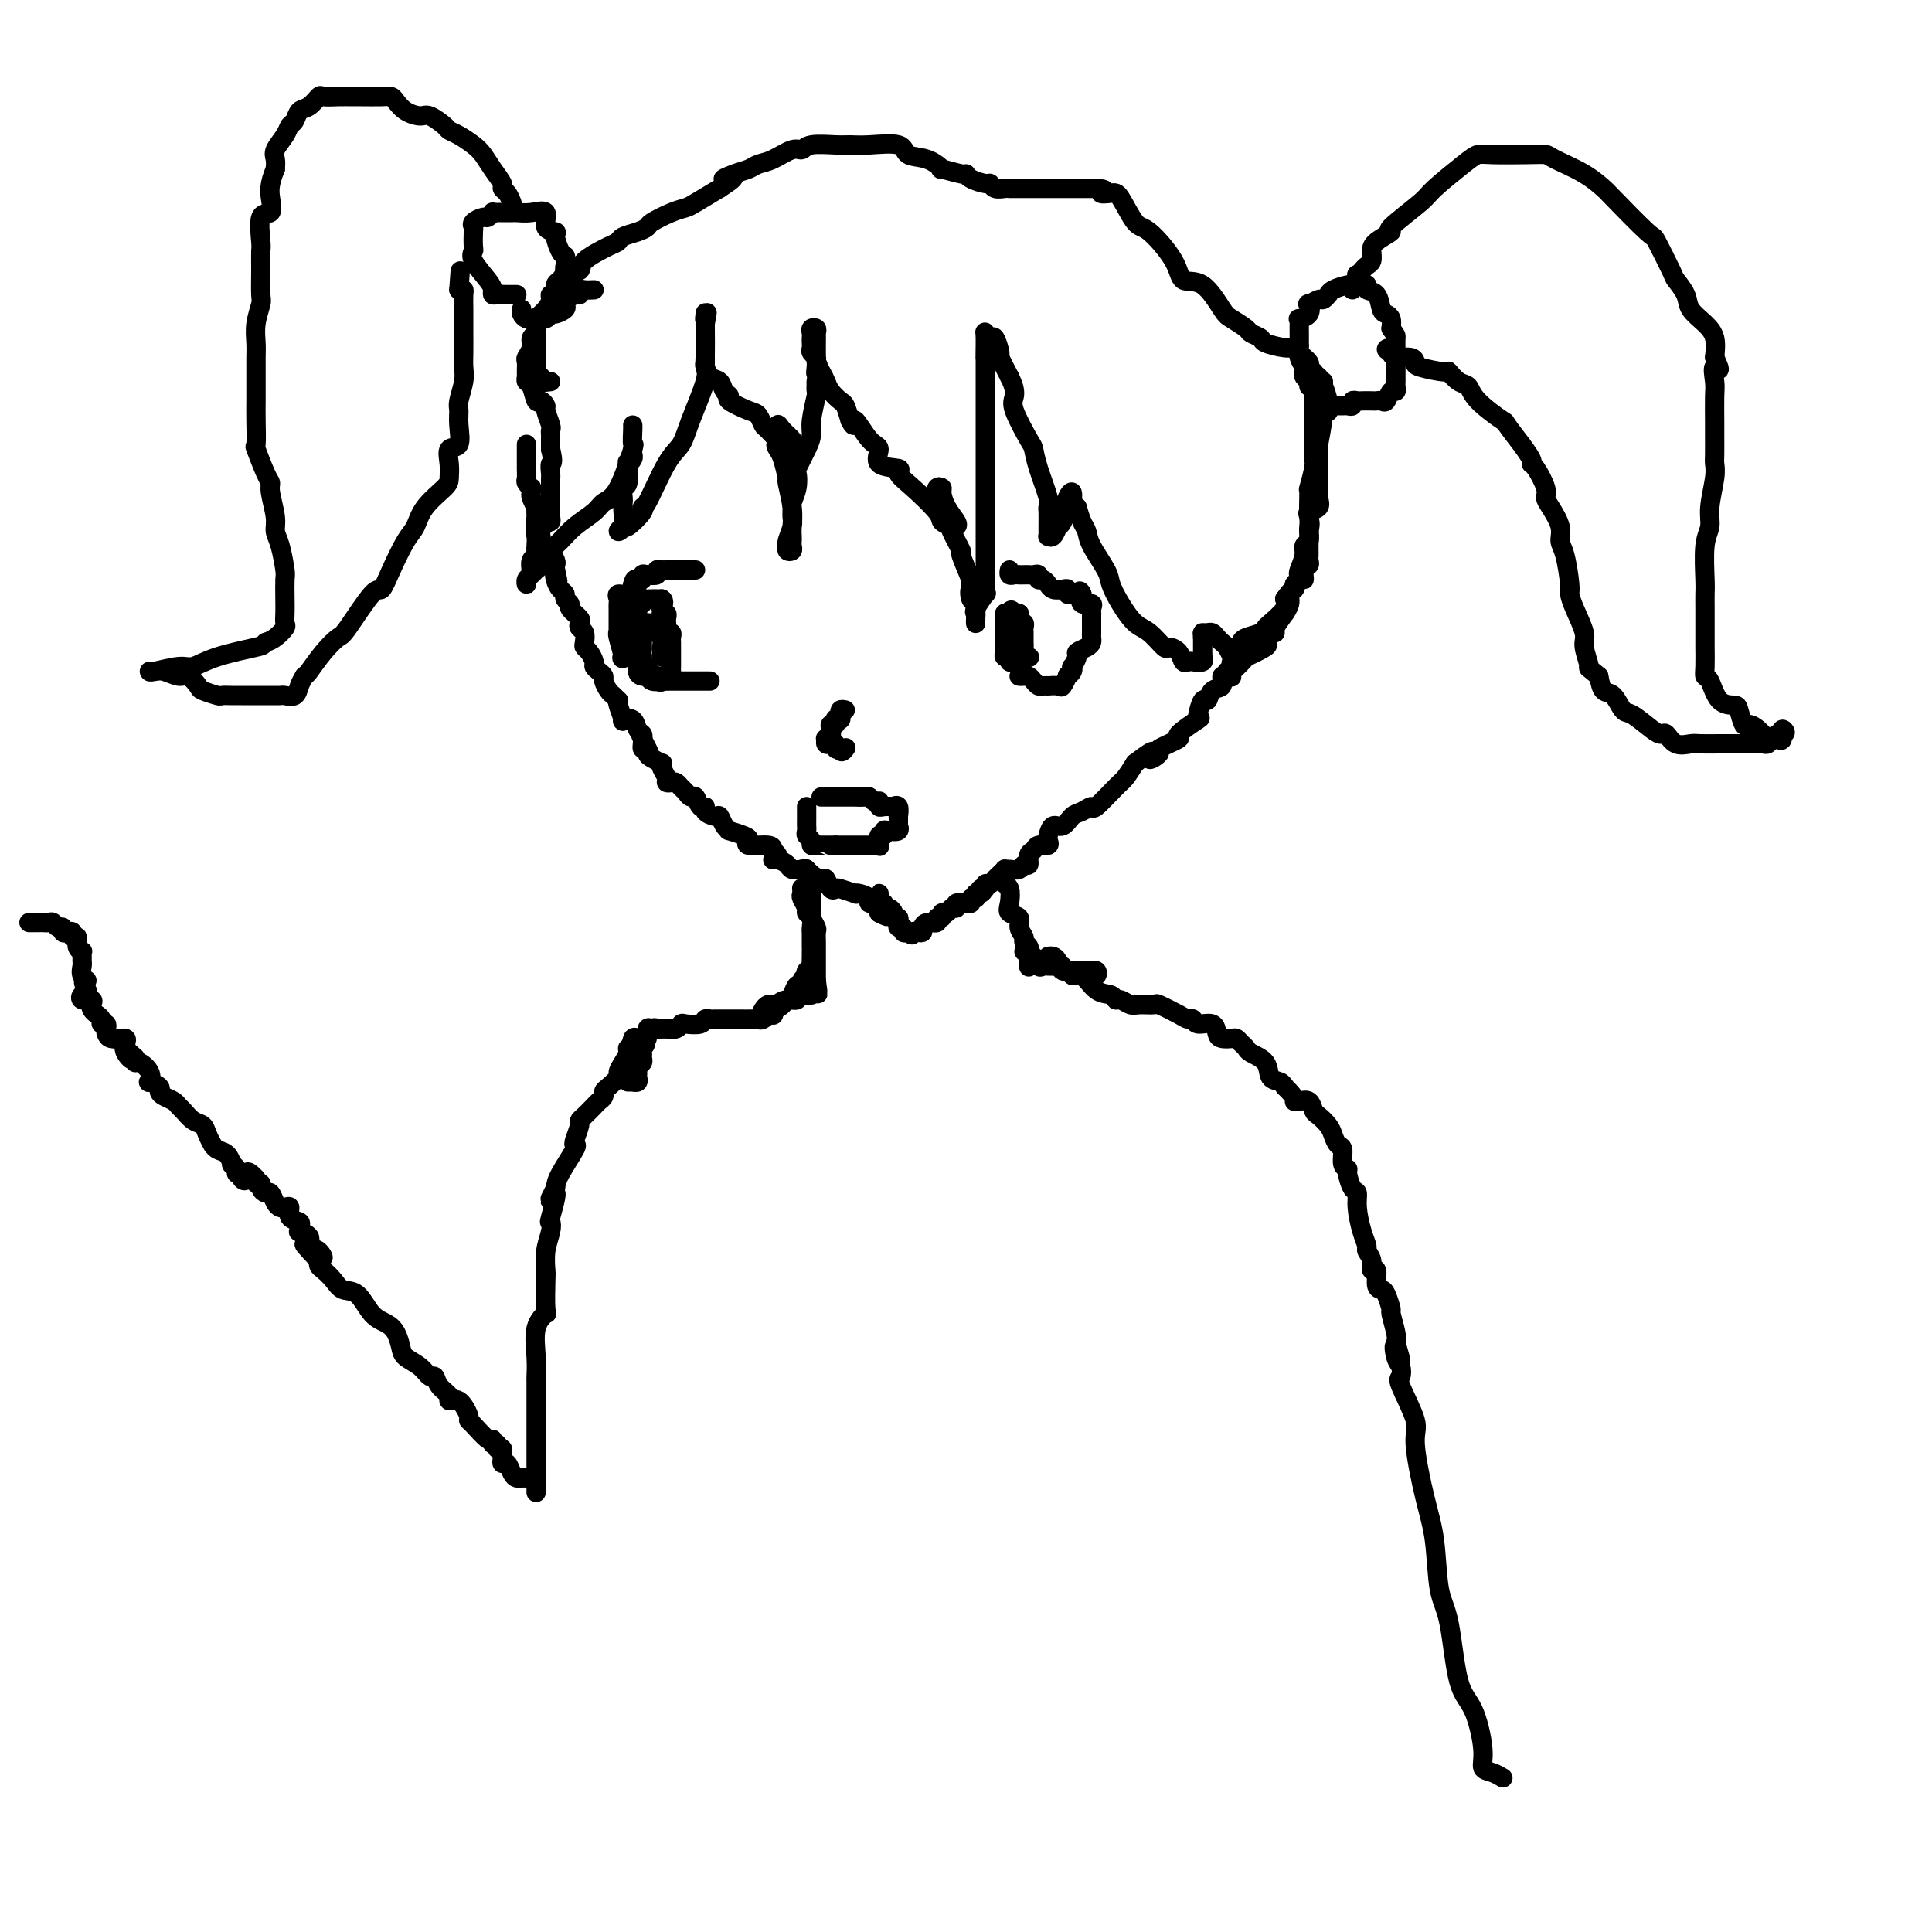 <svg viewBox='0 0 400 400' version='1.1' xmlns='http://www.w3.org/2000/svg' xmlns:xlink='http://www.w3.org/1999/xlink'><g fill='none' stroke='#000000' stroke-width='4' stroke-linecap='round' stroke-linejoin='round'><path d='M109,92c0.000,0.331 0.000,0.663 0,1c-0.000,0.337 -0.000,0.681 0,1c0.000,0.319 0.000,0.614 0,1c-0.000,0.386 -0.001,0.863 0,1c0.001,0.137 0.004,-0.064 0,0c-0.004,0.064 -0.015,0.395 0,1c0.015,0.605 0.057,1.486 0,2c-0.057,0.514 -0.212,0.661 0,1c0.212,0.339 0.793,0.869 1,1c0.207,0.131 0.041,-0.139 0,0c-0.041,0.139 0.041,0.686 0,1c-0.041,0.314 -0.207,0.394 0,1c0.207,0.606 0.788,1.738 1,2c0.212,0.262 0.056,-0.347 0,0c-0.056,0.347 -0.011,1.650 0,2c0.011,0.350 -0.013,-0.254 0,0c0.013,0.254 0.064,1.365 0,2c-0.064,0.635 -0.242,0.795 0,1c0.242,0.205 0.906,0.454 1,1c0.094,0.546 -0.381,1.389 0,2c0.381,0.611 1.619,0.991 2,1c0.381,0.009 -0.094,-0.351 0,0c0.094,0.351 0.757,1.414 1,2c0.243,0.586 0.065,0.696 0,1c-0.065,0.304 -0.019,0.801 0,1c0.019,0.199 0.009,0.099 0,0'/><path d='M115,118c0.940,4.217 0.289,1.760 0,1c-0.289,-0.760 -0.217,0.178 0,1c0.217,0.822 0.578,1.529 1,2c0.422,0.471 0.905,0.707 1,1c0.095,0.293 -0.199,0.642 0,1c0.199,0.358 0.889,0.726 1,1c0.111,0.274 -0.359,0.454 0,1c0.359,0.546 1.546,1.460 2,2c0.454,0.540 0.173,0.708 0,1c-0.173,0.292 -0.240,0.707 0,1c0.240,0.293 0.786,0.463 1,1c0.214,0.537 0.095,1.439 0,2c-0.095,0.561 -0.166,0.780 0,1c0.166,0.220 0.570,0.440 1,1c0.430,0.560 0.885,1.458 1,2c0.115,0.542 -0.110,0.726 0,1c0.110,0.274 0.554,0.636 1,1c0.446,0.364 0.894,0.728 1,1c0.106,0.272 -0.129,0.451 0,1c0.129,0.549 0.622,1.468 1,2c0.378,0.532 0.641,0.675 1,1c0.359,0.325 0.812,0.830 1,1c0.188,0.170 0.110,0.005 0,0c-0.110,-0.005 -0.251,0.149 0,1c0.251,0.851 0.894,2.399 1,3c0.106,0.601 -0.325,0.255 0,0c0.325,-0.255 1.407,-0.419 2,0c0.593,0.419 0.698,1.420 1,2c0.302,0.580 0.801,0.737 1,1c0.199,0.263 0.100,0.631 0,1'/><path d='M133,153c2.780,5.448 0.730,1.568 0,0c-0.730,-1.568 -0.141,-0.824 0,0c0.141,0.824 -0.165,1.727 0,2c0.165,0.273 0.801,-0.085 1,0c0.199,0.085 -0.039,0.613 0,1c0.039,0.387 0.354,0.632 1,1c0.646,0.368 1.622,0.859 2,1c0.378,0.141 0.157,-0.067 0,0c-0.157,0.067 -0.249,0.409 0,1c0.249,0.591 0.840,1.429 1,2c0.160,0.571 -0.112,0.874 0,1c0.112,0.126 0.607,0.077 1,0c0.393,-0.077 0.683,-0.180 1,0c0.317,0.180 0.662,0.645 1,1c0.338,0.355 0.669,0.602 1,1c0.331,0.398 0.661,0.946 1,1c0.339,0.054 0.686,-0.388 1,0c0.314,0.388 0.595,1.605 1,2c0.405,0.395 0.934,-0.031 1,0c0.066,0.031 -0.332,0.520 0,1c0.332,0.480 1.393,0.951 2,1c0.607,0.049 0.761,-0.324 1,0c0.239,0.324 0.562,1.343 1,2c0.438,0.657 0.989,0.950 1,1c0.011,0.050 -0.519,-0.145 0,0c0.519,0.145 2.087,0.630 3,1c0.913,0.370 1.173,0.625 1,1c-0.173,0.375 -0.777,0.870 0,1c0.777,0.130 2.936,-0.106 4,0c1.064,0.106 1.032,0.553 1,1'/><path d='M160,176c2.290,1.857 0.515,2.000 0,2c-0.515,-0.000 0.229,-0.144 1,0c0.771,0.144 1.567,0.577 2,1c0.433,0.423 0.501,0.836 1,1c0.499,0.164 1.429,0.081 2,0c0.571,-0.081 0.783,-0.158 1,0c0.217,0.158 0.440,0.550 1,1c0.560,0.450 1.457,0.957 2,1c0.543,0.043 0.731,-0.377 1,0c0.269,0.377 0.618,1.551 1,2c0.382,0.449 0.798,0.172 1,0c0.202,-0.172 0.192,-0.240 1,0c0.808,0.240 2.435,0.786 3,1c0.565,0.214 0.068,0.095 0,0c-0.068,-0.095 0.293,-0.166 1,0c0.707,0.166 1.759,0.570 2,1c0.241,0.430 -0.328,0.886 0,1c0.328,0.114 1.552,-0.114 2,0c0.448,0.114 0.121,0.569 0,1c-0.121,0.431 -0.034,0.837 0,1c0.034,0.163 0.017,0.081 0,0'/><path d='M182,189c3.403,1.834 0.912,-0.080 0,-1c-0.912,-0.920 -0.244,-0.844 0,-1c0.244,-0.156 0.066,-0.542 0,-1c-0.066,-0.458 -0.019,-0.988 0,-1c0.019,-0.012 0.009,0.494 0,1'/><path d='M182,186c-0.064,-0.221 -0.223,0.728 0,1c0.223,0.272 0.829,-0.133 1,0c0.171,0.133 -0.094,0.806 0,1c0.094,0.194 0.547,-0.089 1,0c0.453,0.089 0.905,0.550 1,1c0.095,0.450 -0.167,0.890 0,1c0.167,0.110 0.762,-0.110 1,0c0.238,0.110 0.119,0.552 0,1c-0.119,0.448 -0.238,0.904 0,1c0.238,0.096 0.833,-0.166 1,0c0.167,0.166 -0.095,0.762 0,1c0.095,0.238 0.548,0.119 1,0'/><path d='M188,193c1.111,1.086 0.888,0.301 1,0c0.112,-0.301 0.560,-0.118 1,0c0.440,0.118 0.873,0.171 1,0c0.127,-0.171 -0.053,-0.567 0,-1c0.053,-0.433 0.339,-0.905 1,-1c0.661,-0.095 1.697,0.186 2,0c0.303,-0.186 -0.126,-0.838 0,-1c0.126,-0.162 0.809,0.168 1,0c0.191,-0.168 -0.109,-0.833 0,-1c0.109,-0.167 0.625,0.166 1,0c0.375,-0.166 0.607,-0.829 1,-1c0.393,-0.171 0.947,0.151 1,0c0.053,-0.151 -0.393,-0.777 0,-1c0.393,-0.223 1.626,-0.045 2,0c0.374,0.045 -0.110,-0.043 0,0c0.110,0.043 0.813,0.218 1,0c0.187,-0.218 -0.142,-0.828 0,-1c0.142,-0.172 0.755,0.094 1,0c0.245,-0.094 0.123,-0.547 0,-1'/><path d='M202,185c2.409,-1.172 1.433,-0.103 1,0c-0.433,0.103 -0.323,-0.760 0,-1c0.323,-0.240 0.860,0.143 1,0c0.140,-0.143 -0.116,-0.813 0,-1c0.116,-0.187 0.605,0.108 1,0c0.395,-0.108 0.696,-0.618 1,-1c0.304,-0.382 0.610,-0.637 1,-1c0.390,-0.363 0.864,-0.834 1,-1c0.136,-0.166 -0.065,-0.029 0,0c0.065,0.029 0.395,-0.052 1,0c0.605,0.052 1.486,0.235 2,0c0.514,-0.235 0.661,-0.890 1,-1c0.339,-0.110 0.869,0.325 1,0c0.131,-0.325 -0.136,-1.411 0,-2c0.136,-0.589 0.677,-0.681 1,-1c0.323,-0.319 0.428,-0.864 1,-1c0.572,-0.136 1.609,0.137 2,0c0.391,-0.137 0.135,-0.685 0,-1c-0.135,-0.315 -0.150,-0.399 0,-1c0.150,-0.601 0.464,-1.721 1,-2c0.536,-0.279 1.292,0.283 2,0c0.708,-0.283 1.366,-1.410 2,-2c0.634,-0.590 1.244,-0.643 2,-1c0.756,-0.357 1.658,-1.018 2,-1c0.342,0.018 0.122,0.716 1,0c0.878,-0.716 2.852,-2.847 4,-4c1.148,-1.153 1.471,-1.330 2,-2c0.529,-0.670 1.265,-1.835 2,-3'/><path d='M235,158c5.645,-4.350 3.256,-1.727 3,-1c-0.256,0.727 1.621,-0.444 2,-1c0.379,-0.556 -0.739,-0.499 0,-1c0.739,-0.501 3.337,-1.560 4,-2c0.663,-0.440 -0.608,-0.262 0,-1c0.608,-0.738 3.094,-2.392 4,-3c0.906,-0.608 0.232,-0.171 0,0c-0.232,0.171 -0.022,0.077 0,0c0.022,-0.077 -0.144,-0.138 0,-1c0.144,-0.862 0.598,-2.526 1,-3c0.402,-0.474 0.753,0.242 1,0c0.247,-0.242 0.392,-1.443 1,-2c0.608,-0.557 1.680,-0.472 2,-1c0.320,-0.528 -0.112,-1.670 0,-2c0.112,-0.330 0.768,0.152 1,0c0.232,-0.152 0.039,-0.938 0,-1c-0.039,-0.062 0.076,0.598 1,0c0.924,-0.598 2.657,-2.455 3,-3c0.343,-0.545 -0.702,0.222 0,0c0.702,-0.222 3.153,-1.433 4,-2c0.847,-0.567 0.091,-0.489 0,-1c-0.091,-0.511 0.482,-1.610 1,-2c0.518,-0.390 0.980,-0.072 1,0c0.020,0.072 -0.402,-0.103 0,-1c0.402,-0.897 1.628,-2.516 2,-3c0.372,-0.484 -0.110,0.169 0,0c0.110,-0.169 0.813,-1.159 1,-2c0.187,-0.841 -0.142,-1.534 0,-2c0.142,-0.466 0.755,-0.705 1,-1c0.245,-0.295 0.123,-0.648 0,-1'/><path d='M268,121c1.397,-2.129 1.891,-0.952 2,-1c0.109,-0.048 -0.167,-1.323 0,-2c0.167,-0.677 0.777,-0.758 1,-1c0.223,-0.242 0.060,-0.646 0,-1c-0.060,-0.354 -0.016,-0.658 0,-1c0.016,-0.342 0.004,-0.720 0,-1c-0.004,-0.280 -0.001,-0.460 0,-1c0.001,-0.540 0.000,-1.440 0,-2c-0.000,-0.560 -0.000,-0.780 0,-1'/><path d='M271,110c0.460,-2.078 0.109,-1.774 0,-3c-0.109,-1.226 0.023,-3.981 0,-5c-0.023,-1.019 -0.202,-0.301 0,-1c0.202,-0.699 0.786,-2.814 1,-4c0.214,-1.186 0.057,-1.442 0,-2c-0.057,-0.558 -0.015,-1.419 0,-2c0.015,-0.581 0.004,-0.883 0,-2c-0.004,-1.117 -0.001,-3.047 0,-4c0.001,-0.953 0.000,-0.927 0,-1c-0.000,-0.073 -0.000,-0.244 0,-1c0.000,-0.756 0.000,-2.098 0,-3c-0.000,-0.902 -0.000,-1.366 0,-2c0.000,-0.634 0.000,-1.440 0,-2c-0.000,-0.560 -0.000,-0.874 0,-1c0.000,-0.126 0.000,-0.063 0,0'/><path d='M123,60c-0.727,0.033 -1.454,0.065 -2,0c-0.546,-0.065 -0.910,-0.228 -1,0c-0.090,0.228 0.096,0.847 0,1c-0.096,0.153 -0.474,-0.162 -1,0c-0.526,0.162 -1.202,0.799 -2,1c-0.798,0.201 -1.719,-0.035 -2,0c-0.281,0.035 0.078,0.342 0,1c-0.078,0.658 -0.594,1.668 -1,2c-0.406,0.332 -0.701,-0.014 -1,0c-0.299,0.014 -0.601,0.388 -1,1c-0.399,0.612 -0.895,1.463 -1,2c-0.105,0.537 0.182,0.759 0,1c-0.182,0.241 -0.833,0.502 -1,1c-0.167,0.498 0.152,1.232 0,2c-0.152,0.768 -0.774,1.568 -1,2c-0.226,0.432 -0.058,0.495 0,1c0.058,0.505 0.004,1.453 0,2c-0.004,0.547 0.040,0.692 0,1c-0.040,0.308 -0.164,0.780 0,1c0.164,0.220 0.617,0.189 1,1c0.383,0.811 0.695,2.462 1,3c0.305,0.538 0.604,-0.039 1,0c0.396,0.039 0.891,0.693 1,1c0.109,0.307 -0.167,0.267 0,1c0.167,0.733 0.777,2.238 1,3c0.223,0.762 0.060,0.782 0,1c-0.060,0.218 -0.016,0.636 0,1c0.016,0.364 0.004,0.675 0,1c-0.004,0.325 -0.001,0.664 0,1c0.001,0.336 0.001,0.668 0,1'/><path d='M114,93c0.774,3.356 0.207,2.745 0,3c-0.207,0.255 -0.056,1.377 0,2c0.056,0.623 0.015,0.748 0,1c-0.015,0.252 -0.004,0.632 0,1c0.004,0.368 0.001,0.724 0,1c-0.001,0.276 -0.000,0.473 0,1c0.000,0.527 0.001,1.385 0,2c-0.001,0.615 -0.003,0.988 0,1c0.003,0.012 0.011,-0.337 0,0c-0.011,0.337 -0.041,1.360 0,2c0.041,0.640 0.155,0.897 0,1c-0.155,0.103 -0.577,0.051 -1,0'/><path d='M113,108c-0.608,2.257 -1.627,0.399 -2,0c-0.373,-0.399 -0.100,0.662 0,1c0.100,0.338 0.029,-0.046 0,0c-0.029,0.046 -0.014,0.523 0,1'/><path d='M111,110c-0.311,0.427 -0.087,0.495 0,1c0.087,0.505 0.037,1.449 0,2c-0.037,0.551 -0.061,0.711 0,1c0.061,0.289 0.209,0.707 0,1c-0.209,0.293 -0.774,0.461 -1,1c-0.226,0.539 -0.114,1.448 0,2c0.114,0.552 0.230,0.748 0,1c-0.230,0.252 -0.804,0.562 -1,1c-0.196,0.438 -0.012,1.006 0,1c0.012,-0.006 -0.148,-0.586 0,-1c0.148,-0.414 0.606,-0.662 1,-1c0.394,-0.338 0.726,-0.765 1,-1c0.274,-0.235 0.490,-0.279 1,-1c0.510,-0.721 1.315,-2.119 2,-3c0.685,-0.881 1.249,-1.244 2,-2c0.751,-0.756 1.687,-1.903 3,-3c1.313,-1.097 3.003,-2.144 4,-3c0.997,-0.856 1.300,-1.522 2,-2c0.700,-0.478 1.795,-0.769 3,-3c1.205,-2.231 2.519,-6.402 3,-8c0.481,-1.598 0.129,-0.624 0,-1c-0.129,-0.376 -0.035,-2.101 0,-3c0.035,-0.899 0.010,-0.971 0,-1c-0.010,-0.029 -0.005,-0.014 0,0'/><path d='M131,93c-0.030,0.348 -0.060,0.696 0,1c0.060,0.304 0.208,0.563 0,1c-0.208,0.437 -0.774,1.052 -1,1c-0.226,-0.052 -0.113,-0.772 0,0c0.113,0.772 0.226,3.035 0,4c-0.226,0.965 -0.791,0.633 -1,1c-0.209,0.367 -0.061,1.434 0,2c0.061,0.566 0.034,0.630 0,1c-0.034,0.370 -0.075,1.044 0,2c0.075,0.956 0.266,2.194 0,3c-0.266,0.806 -0.989,1.182 -1,1c-0.011,-0.182 0.691,-0.921 1,-1c0.309,-0.079 0.225,0.502 1,0c0.775,-0.502 2.410,-2.086 3,-3c0.590,-0.914 0.134,-1.156 0,-1c-0.134,0.156 0.052,0.712 1,-1c0.948,-1.712 2.657,-5.691 4,-8c1.343,-2.309 2.321,-2.946 3,-4c0.679,-1.054 1.057,-2.524 2,-5c0.943,-2.476 2.449,-5.956 3,-8c0.551,-2.044 0.148,-2.651 0,-3c-0.148,-0.349 -0.040,-0.440 0,-2c0.040,-1.560 0.011,-4.589 0,-6c-0.011,-1.411 -0.006,-1.206 0,-1'/><path d='M146,67c0.774,-4.033 0.207,-1.617 0,-1c-0.207,0.617 -0.056,-0.565 0,-1c0.056,-0.435 0.016,-0.124 0,0c-0.016,0.124 -0.008,0.062 0,0'/><path d='M146,66c-0.000,0.372 -0.000,0.744 0,1c0.000,0.256 0.000,0.396 0,1c-0.000,0.604 -0.000,1.671 0,2c0.000,0.329 0.000,-0.080 0,0c-0.000,0.080 -0.001,0.650 0,1c0.001,0.350 0.002,0.479 0,1c-0.002,0.521 -0.008,1.434 0,2c0.008,0.566 0.029,0.785 0,1c-0.029,0.215 -0.108,0.425 0,1c0.108,0.575 0.404,1.515 1,2c0.596,0.485 1.494,0.515 2,1c0.506,0.485 0.622,1.424 1,2c0.378,0.576 1.019,0.789 1,1c-0.019,0.211 -0.698,0.421 0,1c0.698,0.579 2.772,1.526 4,2c1.228,0.474 1.610,0.476 2,1c0.390,0.524 0.788,1.571 1,2c0.212,0.429 0.238,0.241 1,1c0.762,0.759 2.258,2.464 3,3c0.742,0.536 0.728,-0.097 1,0c0.272,0.097 0.829,0.924 1,1c0.171,0.076 -0.045,-0.598 0,-1c0.045,-0.402 0.352,-0.530 0,-1c-0.352,-0.470 -1.364,-1.280 -2,-2c-0.636,-0.720 -0.896,-1.348 -1,-1c-0.104,0.348 -0.052,1.674 0,3'/><path d='M161,91c2.177,2.192 0.621,1.172 0,1c-0.621,-0.172 -0.306,0.505 0,1c0.306,0.495 0.604,0.808 1,2c0.396,1.192 0.891,3.265 1,4c0.109,0.735 -0.167,0.133 0,1c0.167,0.867 0.776,3.202 1,5c0.224,1.798 0.061,3.060 0,4c-0.061,0.940 -0.020,1.559 0,2c0.020,0.441 0.020,0.703 0,1c-0.020,0.297 -0.059,0.628 0,1c0.059,0.372 0.216,0.783 0,1c-0.216,0.217 -0.804,0.238 -1,0c-0.196,-0.238 0.000,-0.736 0,-1c-0.000,-0.264 -0.197,-0.293 0,-1c0.197,-0.707 0.789,-2.093 1,-3c0.211,-0.907 0.043,-1.336 0,-2c-0.043,-0.664 0.039,-1.562 0,-2c-0.039,-0.438 -0.200,-0.417 0,-1c0.200,-0.583 0.762,-1.770 1,-3c0.238,-1.230 0.154,-2.504 0,-3c-0.154,-0.496 -0.377,-0.214 0,-1c0.377,-0.786 1.355,-2.640 2,-4c0.645,-1.360 0.957,-2.226 1,-3c0.043,-0.774 -0.184,-1.455 0,-3c0.184,-1.545 0.780,-3.954 1,-5c0.220,-1.046 0.063,-0.727 0,-1c-0.063,-0.273 -0.031,-1.136 0,-2'/><path d='M169,79c0.774,-5.512 0.207,-2.793 0,-2c-0.207,0.793 -0.056,-0.340 0,-1c0.056,-0.660 0.016,-0.846 0,-2c-0.016,-1.154 -0.008,-3.277 0,-4c0.008,-0.723 0.016,-0.047 0,0c-0.016,0.047 -0.057,-0.534 0,-1c0.057,-0.466 0.211,-0.815 0,-1c-0.211,-0.185 -0.788,-0.204 -1,0c-0.212,0.204 -0.058,0.632 0,1c0.058,0.368 0.019,0.676 0,1c-0.019,0.324 -0.020,0.663 0,1c0.020,0.337 0.061,0.671 0,1c-0.061,0.329 -0.223,0.655 0,1c0.223,0.345 0.832,0.711 1,1c0.168,0.289 -0.106,0.501 0,1c0.106,0.499 0.592,1.284 1,2c0.408,0.716 0.739,1.363 1,2c0.261,0.637 0.451,1.263 1,2c0.549,0.737 1.455,1.583 2,2c0.545,0.417 0.727,0.405 1,1c0.273,0.595 0.636,1.798 1,3'/><path d='M176,87c1.165,2.408 0.576,-0.073 1,0c0.424,0.073 1.859,2.701 3,4c1.141,1.299 1.986,1.269 2,2c0.014,0.731 -0.805,2.223 0,3c0.805,0.777 3.233,0.838 4,1c0.767,0.162 -0.128,0.425 0,1c0.128,0.575 1.277,1.461 3,3c1.723,1.539 4.018,3.731 5,5c0.982,1.269 0.649,1.613 1,2c0.351,0.387 1.386,0.815 2,1c0.614,0.185 0.806,0.127 1,0c0.194,-0.127 0.388,-0.323 0,-1c-0.388,-0.677 -1.359,-1.836 -2,-3c-0.641,-1.164 -0.953,-2.334 -1,-3c-0.047,-0.666 0.172,-0.828 0,-1c-0.172,-0.172 -0.735,-0.354 -1,0c-0.265,0.354 -0.231,1.243 0,2c0.231,0.757 0.658,1.381 1,2c0.342,0.619 0.597,1.233 1,2c0.403,0.767 0.952,1.687 1,2c0.048,0.313 -0.407,0.017 0,1c0.407,0.983 1.676,3.243 2,4c0.324,0.757 -0.297,0.012 0,1c0.297,0.988 1.514,3.711 2,5c0.486,1.289 0.243,1.145 0,1'/><path d='M201,121c0.944,3.051 0.306,1.180 0,1c-0.306,-0.180 -0.278,1.333 0,2c0.278,0.667 0.806,0.487 1,1c0.194,0.513 0.052,1.717 0,2c-0.052,0.283 -0.016,-0.356 0,0c0.016,0.356 0.012,1.705 0,2c-0.012,0.295 -0.031,-0.466 0,-1c0.031,-0.534 0.114,-0.841 0,-1c-0.114,-0.159 -0.423,-0.169 0,-1c0.423,-0.831 1.577,-2.481 2,-3c0.423,-0.519 0.113,0.093 0,0c-0.113,-0.093 -0.030,-0.892 0,-2c0.030,-1.108 0.008,-2.526 0,-3c-0.008,-0.474 -0.002,-0.004 0,-1c0.002,-0.996 0.001,-3.460 0,-5c-0.001,-1.540 -0.000,-2.158 0,-3c0.000,-0.842 0.000,-1.909 0,-4c-0.000,-2.091 -0.000,-5.208 0,-7c0.000,-1.792 0.000,-2.261 0,-3c-0.000,-0.739 -0.000,-1.748 0,-4c0.000,-2.252 0.000,-5.748 0,-8c-0.000,-2.252 -0.000,-3.260 0,-4c0.000,-0.740 0.000,-1.211 0,-2c-0.000,-0.789 -0.000,-1.894 0,-3'/><path d='M204,74c0.306,-8.265 0.071,-2.428 0,-1c-0.071,1.428 0.024,-1.554 0,-3c-0.024,-1.446 -0.166,-1.357 0,-1c0.166,0.357 0.638,0.982 1,1c0.362,0.018 0.612,-0.573 1,0c0.388,0.573 0.912,2.308 1,3c0.088,0.692 -0.261,0.341 0,1c0.261,0.659 1.130,2.330 2,4'/><path d='M209,78c1.045,2.053 1.157,3.187 1,4c-0.157,0.813 -0.585,1.307 0,3c0.585,1.693 2.181,4.587 3,6c0.819,1.413 0.860,1.346 1,2c0.140,0.654 0.377,2.028 1,4c0.623,1.972 1.631,4.541 2,6c0.369,1.459 0.099,1.806 0,2c-0.099,0.194 -0.027,0.233 0,1c0.027,0.767 0.010,2.260 0,3c-0.010,0.740 -0.013,0.727 0,1c0.013,0.273 0.041,0.834 0,1c-0.041,0.166 -0.152,-0.062 0,0c0.152,0.062 0.566,0.412 1,0c0.434,-0.412 0.887,-1.588 1,-2c0.113,-0.412 -0.114,-0.060 0,0c0.114,0.060 0.571,-0.173 1,-1c0.429,-0.827 0.832,-2.249 1,-3c0.168,-0.751 0.100,-0.831 0,-1c-0.100,-0.169 -0.233,-0.427 0,-1c0.233,-0.573 0.832,-1.462 1,-1c0.168,0.462 -0.095,2.275 0,3c0.095,0.725 0.547,0.363 1,0'/><path d='M223,105c0.324,1.052 0.636,2.181 1,3c0.364,0.819 0.782,1.327 1,2c0.218,0.673 0.235,1.511 1,3c0.765,1.489 2.276,3.629 3,5c0.724,1.371 0.660,1.972 1,3c0.340,1.028 1.084,2.481 2,4c0.916,1.519 2.003,3.102 3,4c0.997,0.898 1.902,1.110 3,2c1.098,0.890 2.389,2.459 3,3c0.611,0.541 0.544,0.054 1,0c0.456,-0.054 1.436,0.326 2,1c0.564,0.674 0.711,1.641 1,2c0.289,0.359 0.718,0.111 1,0c0.282,-0.111 0.415,-0.085 1,0c0.585,0.085 1.621,0.230 2,0c0.379,-0.230 0.102,-0.835 0,-1c-0.102,-0.165 -0.027,0.111 0,0c0.027,-0.111 0.007,-0.607 0,-1c-0.007,-0.393 -0.002,-0.683 0,-1c0.002,-0.317 0.001,-0.662 0,-1c-0.001,-0.338 -0.000,-0.669 0,-1'/><path d='M249,132c-0.048,-1.003 -0.167,-1.012 0,-1c0.167,0.012 0.622,0.044 1,0c0.378,-0.044 0.679,-0.163 1,0c0.321,0.163 0.660,0.607 1,1c0.340,0.393 0.679,0.734 1,1c0.321,0.266 0.622,0.457 1,1c0.378,0.543 0.833,1.438 1,2c0.167,0.562 0.045,0.793 0,1c-0.045,0.207 -0.012,0.392 0,1c0.012,0.608 0.004,1.638 0,2c-0.004,0.362 -0.002,0.056 0,0c0.002,-0.056 0.005,0.140 0,0c-0.005,-0.140 -0.016,-0.615 0,-1c0.016,-0.385 0.061,-0.681 0,-1c-0.061,-0.319 -0.227,-0.663 0,-1c0.227,-0.337 0.846,-0.668 1,-1c0.154,-0.332 -0.159,-0.666 0,-1c0.159,-0.334 0.788,-0.667 1,-1c0.212,-0.333 0.005,-0.665 0,-1c-0.005,-0.335 0.192,-0.674 1,-1c0.808,-0.326 2.228,-0.640 3,-1c0.772,-0.360 0.898,-0.767 1,-1c0.102,-0.233 0.181,-0.294 1,-1c0.819,-0.706 2.377,-2.059 3,-3c0.623,-0.941 0.312,-1.471 0,-2'/><path d='M266,124c1.808,-2.534 0.828,-0.871 1,-1c0.172,-0.129 1.495,-2.052 2,-3c0.505,-0.948 0.192,-0.921 0,-1c-0.192,-0.079 -0.262,-0.263 0,-1c0.262,-0.737 0.855,-2.028 1,-3c0.145,-0.972 -0.157,-1.626 0,-2c0.157,-0.374 0.772,-0.467 1,-1c0.228,-0.533 0.069,-1.504 0,-2c-0.069,-0.496 -0.047,-0.516 0,-1c0.047,-0.484 0.118,-1.430 0,-2c-0.118,-0.570 -0.424,-0.762 0,-1c0.424,-0.238 1.578,-0.523 2,-1c0.422,-0.477 0.113,-1.147 0,-2c-0.113,-0.853 -0.030,-1.889 0,-2c0.030,-0.111 0.008,0.702 0,0c-0.008,-0.702 -0.002,-2.919 0,-4c0.002,-1.081 -0.001,-1.026 0,-1c0.001,0.026 0.004,0.025 0,0c-0.004,-0.025 -0.015,-0.073 0,-1c0.015,-0.927 0.057,-2.734 0,-3c-0.057,-0.266 -0.211,1.008 0,0c0.211,-1.008 0.789,-4.297 1,-6c0.211,-1.703 0.057,-1.819 0,-2c-0.057,-0.181 -0.015,-0.427 0,-1c0.015,-0.573 0.004,-1.473 0,-2c-0.004,-0.527 -0.001,-0.680 0,-1c0.001,-0.320 0.000,-0.806 0,-1c-0.000,-0.194 -0.000,-0.097 0,0'/><path d='M114,79c-0.876,0.115 -1.751,0.230 -2,0c-0.249,-0.230 0.130,-0.803 0,-1c-0.130,-0.197 -0.767,-0.016 -1,0c-0.233,0.016 -0.063,-0.132 0,-1c0.063,-0.868 0.017,-2.456 0,-3c-0.017,-0.544 -0.005,-0.042 0,0c0.005,0.042 0.002,-0.374 0,-1c-0.002,-0.626 -0.002,-1.462 0,-2c0.002,-0.538 0.007,-0.777 0,-1c-0.007,-0.223 -0.026,-0.430 0,-1c0.026,-0.570 0.097,-1.502 0,-2c-0.097,-0.498 -0.362,-0.562 0,-1c0.362,-0.438 1.350,-1.248 2,-2c0.650,-0.752 0.962,-1.444 1,-2c0.038,-0.556 -0.199,-0.975 0,-1c0.199,-0.025 0.836,0.345 1,0c0.164,-0.345 -0.143,-1.404 0,-2c0.143,-0.596 0.735,-0.731 1,-1c0.265,-0.269 0.204,-0.674 1,-1c0.796,-0.326 2.449,-0.574 3,-1c0.551,-0.426 -0.001,-1.031 1,-2c1.001,-0.969 3.554,-2.301 5,-3c1.446,-0.699 1.785,-0.764 2,-1c0.215,-0.236 0.304,-0.644 1,-1c0.696,-0.356 1.997,-0.659 3,-1c1.003,-0.341 1.708,-0.720 2,-1c0.292,-0.280 0.169,-0.462 1,-1c0.831,-0.538 2.614,-1.433 4,-2c1.386,-0.567 2.373,-0.807 3,-1c0.627,-0.193 0.893,-0.341 2,-1c1.107,-0.659 3.053,-1.830 5,-3'/><path d='M149,39c5.253,-3.344 1.884,-2.204 1,-2c-0.884,0.204 0.715,-0.527 2,-1c1.285,-0.473 2.256,-0.686 3,-1c0.744,-0.314 1.260,-0.729 2,-1c0.740,-0.271 1.703,-0.398 3,-1c1.297,-0.602 2.927,-1.678 4,-2c1.073,-0.322 1.589,0.110 2,0c0.411,-0.110 0.716,-0.764 2,-1c1.284,-0.236 3.546,-0.056 5,0c1.454,0.056 2.100,-0.011 3,0c0.900,0.011 2.054,0.102 4,0c1.946,-0.102 4.686,-0.396 6,0c1.314,0.396 1.203,1.483 2,2c0.797,0.517 2.500,0.463 4,1c1.500,0.537 2.795,1.663 3,2c0.205,0.337 -0.681,-0.116 0,0c0.681,0.116 2.928,0.801 4,1c1.072,0.199 0.969,-0.086 1,0c0.031,0.086 0.197,0.545 1,1c0.803,0.455 2.243,0.907 3,1c0.757,0.093 0.831,-0.171 1,0c0.169,0.171 0.433,0.778 1,1c0.567,0.222 1.437,0.060 2,0c0.563,-0.060 0.820,-0.016 1,0c0.180,0.016 0.284,0.004 1,0c0.716,-0.004 2.045,-0.001 3,0c0.955,0.001 1.538,0.000 2,0c0.462,-0.000 0.804,-0.000 2,0c1.196,0.000 3.245,0.000 4,0c0.755,-0.000 0.216,-0.000 1,0c0.784,0.000 2.892,0.000 5,0'/><path d='M227,39c3.066,0.222 1.231,0.776 1,1c-0.231,0.224 1.143,0.117 2,0c0.857,-0.117 1.197,-0.244 2,1c0.803,1.244 2.069,3.859 3,5c0.931,1.141 1.528,0.806 3,2c1.472,1.194 3.821,3.915 5,6c1.179,2.085 1.188,3.532 2,4c0.812,0.468 2.426,-0.043 4,1c1.574,1.043 3.109,3.642 4,5c0.891,1.358 1.139,1.477 2,2c0.861,0.523 2.335,1.451 3,2c0.665,0.549 0.521,0.721 1,1c0.479,0.279 1.581,0.666 2,1c0.419,0.334 0.153,0.614 1,1c0.847,0.386 2.805,0.877 4,1c1.195,0.123 1.627,-0.122 2,0c0.373,0.122 0.686,0.610 1,1c0.314,0.390 0.628,0.682 1,1c0.372,0.318 0.803,0.663 1,1c0.197,0.337 0.161,0.665 0,1c-0.161,0.335 -0.446,0.676 0,1c0.446,0.324 1.622,0.631 2,1c0.378,0.369 -0.042,0.800 0,1c0.042,0.200 0.547,0.170 1,1c0.453,0.830 0.853,2.522 1,3c0.147,0.478 0.039,-0.256 0,0c-0.039,0.256 -0.011,1.502 0,2c0.011,0.498 0.006,0.249 0,0'/><path d='M271,80c0.111,-0.335 0.222,-0.670 0,-1c-0.222,-0.330 -0.777,-0.656 -1,-1c-0.223,-0.344 -0.112,-0.707 0,-1c0.112,-0.293 0.226,-0.515 0,-1c-0.226,-0.485 -0.793,-1.233 -1,-2c-0.207,-0.767 -0.055,-1.554 0,-2c0.055,-0.446 0.013,-0.550 0,-1c-0.013,-0.450 0.004,-1.247 0,-2c-0.004,-0.753 -0.029,-1.464 0,-2c0.029,-0.536 0.111,-0.899 0,-1c-0.111,-0.101 -0.415,0.060 0,0c0.415,-0.060 1.550,-0.341 2,-1c0.450,-0.659 0.215,-1.697 0,-2c-0.215,-0.303 -0.412,0.130 0,0c0.412,-0.130 1.432,-0.822 2,-1c0.568,-0.178 0.684,0.159 1,0c0.316,-0.159 0.831,-0.813 1,-1c0.169,-0.187 -0.009,0.093 0,0c0.009,-0.093 0.205,-0.561 1,-1c0.795,-0.439 2.189,-0.851 3,-1c0.811,-0.149 1.039,-0.036 1,0c-0.039,0.036 -0.343,-0.003 0,0c0.343,0.003 1.335,0.050 2,0c0.665,-0.050 1.004,-0.196 1,0c-0.004,0.196 -0.351,0.734 0,1c0.351,0.266 1.401,0.259 2,1c0.599,0.741 0.748,2.230 1,3c0.252,0.770 0.606,0.823 1,1c0.394,0.177 0.827,0.479 1,1c0.173,0.521 0.087,1.260 0,2'/><path d='M288,68c1.155,1.667 1.041,1.336 1,2c-0.041,0.664 -0.011,2.325 0,3c0.011,0.675 0.003,0.366 0,1c-0.003,0.634 0.000,2.213 0,3c-0.000,0.787 -0.003,0.783 0,1c0.003,0.217 0.012,0.654 0,1c-0.012,0.346 -0.045,0.600 0,1c0.045,0.400 0.166,0.944 0,1c-0.166,0.056 -0.621,-0.377 -1,0c-0.379,0.377 -0.683,1.565 -1,2c-0.317,0.435 -0.648,0.117 -1,0c-0.352,-0.117 -0.725,-0.032 -1,0c-0.275,0.032 -0.451,0.012 -1,0c-0.549,-0.012 -1.471,-0.017 -2,0c-0.529,0.017 -0.666,0.057 -1,0c-0.334,-0.057 -0.867,-0.211 -1,0c-0.133,0.211 0.133,0.789 0,1c-0.133,0.211 -0.666,0.057 -1,0c-0.334,-0.057 -0.468,-0.015 -1,0c-0.532,0.015 -1.462,0.004 -2,0c-0.538,-0.004 -0.683,-0.001 -1,0c-0.317,0.001 -0.805,0.000 -1,0c-0.195,-0.000 -0.098,-0.000 0,0'/><path d='M280,60c-0.111,-0.485 -0.223,-0.970 0,-1c0.223,-0.030 0.780,0.395 1,0c0.220,-0.395 0.101,-1.611 0,-2c-0.101,-0.389 -0.185,0.047 0,0c0.185,-0.047 0.638,-0.578 1,-1c0.362,-0.422 0.632,-0.734 1,-1c0.368,-0.266 0.835,-0.487 1,-1c0.165,-0.513 0.027,-1.317 0,-2c-0.027,-0.683 0.058,-1.244 1,-2c0.942,-0.756 2.742,-1.708 3,-2c0.258,-0.292 -1.025,0.076 0,-1c1.025,-1.076 4.357,-3.595 6,-5c1.643,-1.405 1.598,-1.697 3,-3c1.402,-1.303 4.253,-3.618 6,-5c1.747,-1.382 2.390,-1.833 3,-2c0.610,-0.167 1.187,-0.051 3,0c1.813,0.051 4.861,0.035 7,0c2.139,-0.035 3.369,-0.090 4,0c0.631,0.090 0.664,0.323 2,1c1.336,0.677 3.977,1.797 6,3c2.023,1.203 3.429,2.487 4,3c0.571,0.513 0.309,0.254 2,2c1.691,1.746 5.336,5.496 7,7c1.664,1.504 1.347,0.762 2,2c0.653,1.238 2.275,4.456 3,6c0.725,1.544 0.552,1.413 1,2c0.448,0.587 1.518,1.892 2,3c0.482,1.108 0.377,2.019 1,3c0.623,0.981 1.976,2.033 3,3c1.024,0.967 1.721,1.848 2,3c0.279,1.152 0.139,2.576 0,4'/><path d='M355,74c1.856,4.013 0.497,2.046 0,2c-0.497,-0.046 -0.133,1.829 0,3c0.133,1.171 0.035,1.636 0,3c-0.035,1.364 -0.008,3.625 0,5c0.008,1.375 -0.002,1.862 0,3c0.002,1.138 0.016,2.927 0,4c-0.016,1.073 -0.061,1.431 0,2c0.061,0.569 0.226,1.349 0,3c-0.226,1.651 -0.845,4.171 -1,6c-0.155,1.829 0.155,2.966 0,4c-0.155,1.034 -0.773,1.964 -1,4c-0.227,2.036 -0.061,5.176 0,7c0.061,1.824 0.016,2.330 0,3c-0.016,0.670 -0.005,1.504 0,3c0.005,1.496 0.004,3.655 0,5c-0.004,1.345 -0.010,1.877 0,3c0.010,1.123 0.038,2.837 0,4c-0.038,1.163 -0.140,1.777 0,2c0.140,0.223 0.524,0.057 1,1c0.476,0.943 1.044,2.995 2,4c0.956,1.005 2.300,0.965 3,1c0.700,0.035 0.755,0.147 1,1c0.245,0.853 0.681,2.449 1,3c0.319,0.551 0.520,0.058 1,0c0.480,-0.058 1.238,0.321 2,1c0.762,0.679 1.527,1.660 2,2c0.473,0.340 0.652,0.040 1,0c0.348,-0.040 0.863,0.182 1,0c0.137,-0.182 -0.104,-0.766 0,-1c0.104,-0.234 0.552,-0.117 1,0'/><path d='M369,152c1.225,-0.037 0.287,-1.131 0,-1c-0.287,0.131 0.078,1.485 0,2c-0.078,0.515 -0.600,0.191 -1,0c-0.400,-0.191 -0.680,-0.247 -1,0c-0.320,0.247 -0.680,0.798 -1,1c-0.320,0.202 -0.601,0.054 -1,0c-0.399,-0.054 -0.918,-0.014 -1,0c-0.082,0.014 0.272,0.004 0,0c-0.272,-0.004 -1.169,-0.001 -2,0c-0.831,0.001 -1.597,-0.000 -2,0c-0.403,0.000 -0.443,0.002 -1,0c-0.557,-0.002 -1.630,-0.008 -3,0c-1.370,0.008 -3.035,0.031 -4,0c-0.965,-0.031 -1.229,-0.114 -2,0c-0.771,0.114 -2.048,0.426 -3,0c-0.952,-0.426 -1.578,-1.589 -2,-2c-0.422,-0.411 -0.641,-0.068 -1,0c-0.359,0.068 -0.859,-0.137 -2,-1c-1.141,-0.863 -2.922,-2.383 -4,-3c-1.078,-0.617 -1.454,-0.330 -2,-1c-0.546,-0.670 -1.262,-2.296 -2,-3c-0.738,-0.704 -1.496,-0.487 -2,-1c-0.504,-0.513 -0.752,-1.757 -1,-3'/><path d='M331,140c-2.860,-2.406 -2.010,-1.422 -2,-2c0.010,-0.578 -0.820,-2.717 -1,-4c-0.180,-1.283 0.289,-1.709 0,-3c-0.289,-1.291 -1.335,-3.448 -2,-5c-0.665,-1.552 -0.947,-2.501 -1,-3c-0.053,-0.499 0.123,-0.550 0,-2c-0.123,-1.450 -0.545,-4.300 -1,-6c-0.455,-1.700 -0.943,-2.249 -1,-3c-0.057,-0.751 0.318,-1.704 0,-3c-0.318,-1.296 -1.329,-2.936 -2,-4c-0.671,-1.064 -1.001,-1.554 -1,-2c0.001,-0.446 0.332,-0.850 0,-2c-0.332,-1.150 -1.326,-3.047 -2,-4c-0.674,-0.953 -1.029,-0.964 -1,-1c0.029,-0.036 0.443,-0.097 0,-1c-0.443,-0.903 -1.744,-2.646 -2,-3c-0.256,-0.354 0.532,0.683 0,0c-0.532,-0.683 -2.383,-3.085 -3,-4c-0.617,-0.915 -0.002,-0.344 -1,-1c-0.998,-0.656 -3.611,-2.539 -5,-4c-1.389,-1.461 -1.553,-2.500 -2,-3c-0.447,-0.500 -1.177,-0.462 -2,-1c-0.823,-0.538 -1.738,-1.651 -2,-2c-0.262,-0.349 0.130,0.065 -1,0c-1.130,-0.065 -3.781,-0.609 -5,-1c-1.219,-0.391 -1.007,-0.631 -1,-1c0.007,-0.369 -0.190,-0.869 -1,-1c-0.810,-0.131 -2.231,0.105 -3,0c-0.769,-0.105 -0.884,-0.553 -1,-1'/><path d='M288,73c-1.867,-0.844 -0.533,-0.956 0,-1c0.533,-0.044 0.267,-0.022 0,0'/><path d='M107,61c-0.439,0.000 -0.878,0.001 -1,0c-0.122,-0.001 0.073,-0.003 0,0c-0.073,0.003 -0.412,0.011 -1,0c-0.588,-0.011 -1.423,-0.040 -2,0c-0.577,0.040 -0.897,0.151 -1,0c-0.103,-0.151 0.011,-0.563 0,-1c-0.011,-0.437 -0.147,-0.898 -1,-2c-0.853,-1.102 -2.424,-2.845 -3,-4c-0.576,-1.155 -0.156,-1.724 0,-2c0.156,-0.276 0.049,-0.260 0,-1c-0.049,-0.740 -0.039,-2.236 0,-3c0.039,-0.764 0.105,-0.797 0,-1c-0.105,-0.203 -0.383,-0.576 0,-1c0.383,-0.424 1.426,-0.898 2,-1c0.574,-0.102 0.677,0.169 1,0c0.323,-0.169 0.865,-0.777 1,-1c0.135,-0.223 -0.136,-0.060 0,0c0.136,0.060 0.679,0.016 1,0c0.321,-0.016 0.420,-0.003 1,0c0.580,0.003 1.642,-0.002 2,0c0.358,0.002 0.013,0.011 0,0c-0.013,-0.011 0.305,-0.042 1,0c0.695,0.042 1.765,0.156 3,0c1.235,-0.156 2.635,-0.581 3,0c0.365,0.581 -0.306,2.170 0,3c0.306,0.830 1.587,0.903 2,1c0.413,0.097 -0.043,0.218 0,1c0.043,0.782 0.584,2.223 1,3c0.416,0.777 0.708,0.888 1,1'/><path d='M117,53c0.619,1.720 0.166,1.521 0,2c-0.166,0.479 -0.044,1.638 0,2c0.044,0.362 0.012,-0.072 0,0c-0.012,0.072 -0.004,0.649 0,1c0.004,0.351 0.003,0.475 0,1c-0.003,0.525 -0.007,1.451 0,2c0.007,0.549 0.027,0.720 0,1c-0.027,0.280 -0.100,0.667 0,1c0.100,0.333 0.374,0.611 0,1c-0.374,0.389 -1.396,0.889 -2,1c-0.604,0.111 -0.792,-0.166 -1,0c-0.208,0.166 -0.438,0.774 -1,1c-0.562,0.226 -1.457,0.071 -2,0c-0.543,-0.071 -0.734,-0.058 -1,0c-0.266,0.058 -0.607,0.160 -1,0c-0.393,-0.160 -0.836,-0.581 -1,-1c-0.164,-0.419 -0.047,-0.834 0,-1c0.047,-0.166 0.023,-0.083 0,0'/><path d='M106,42c-0.297,-0.744 -0.593,-1.487 -1,-2c-0.407,-0.513 -0.923,-0.794 -1,-1c-0.077,-0.206 0.285,-0.335 0,-1c-0.285,-0.665 -1.218,-1.866 -2,-3c-0.782,-1.134 -1.412,-2.200 -2,-3c-0.588,-0.800 -1.134,-1.332 -2,-2c-0.866,-0.668 -2.051,-1.471 -3,-2c-0.949,-0.529 -1.661,-0.785 -2,-1c-0.339,-0.215 -0.304,-0.390 -1,-1c-0.696,-0.610 -2.123,-1.656 -3,-2c-0.877,-0.344 -1.206,0.013 -2,0c-0.794,-0.013 -2.055,-0.396 -3,-1c-0.945,-0.604 -1.573,-1.430 -2,-2c-0.427,-0.570 -0.652,-0.885 -1,-1c-0.348,-0.115 -0.820,-0.031 -2,0c-1.180,0.031 -3.069,0.009 -4,0c-0.931,-0.009 -0.903,-0.004 -1,0c-0.097,0.004 -0.319,0.008 -1,0c-0.681,-0.008 -1.821,-0.028 -3,0c-1.179,0.028 -2.396,0.106 -3,0c-0.604,-0.106 -0.596,-0.394 -1,0c-0.404,0.394 -1.220,1.469 -2,2c-0.780,0.531 -1.523,0.516 -2,1c-0.477,0.484 -0.688,1.466 -1,2c-0.312,0.534 -0.724,0.618 -1,1c-0.276,0.382 -0.414,1.061 -1,2c-0.586,0.939 -1.619,2.137 -2,3c-0.381,0.863 -0.109,1.389 0,2c0.109,0.611 0.054,1.305 0,2'/><path d='M57,35c-1.342,3.184 -1.197,4.644 -1,6c0.197,1.356 0.445,2.608 0,3c-0.445,0.392 -1.584,-0.077 -2,1c-0.416,1.077 -0.111,3.701 0,5c0.111,1.299 0.026,1.274 0,2c-0.026,0.726 0.007,2.203 0,4c-0.007,1.797 -0.054,3.913 0,5c0.054,1.087 0.211,1.146 0,2c-0.211,0.854 -0.789,2.502 -1,4c-0.211,1.498 -0.057,2.847 0,4c0.057,1.153 0.015,2.109 0,3c-0.015,0.891 -0.004,1.718 0,3c0.004,1.282 -0.001,3.018 0,4c0.001,0.982 0.007,1.208 0,2c-0.007,0.792 -0.026,2.148 0,4c0.026,1.852 0.097,4.198 0,5c-0.097,0.802 -0.362,0.059 0,1c0.362,0.941 1.350,3.564 2,5c0.650,1.436 0.962,1.684 1,2c0.038,0.316 -0.196,0.701 0,2c0.196,1.299 0.823,3.511 1,5c0.177,1.489 -0.096,2.254 0,3c0.096,0.746 0.562,1.474 1,3c0.438,1.526 0.849,3.852 1,5c0.151,1.148 0.042,1.119 0,2c-0.042,0.881 -0.017,2.674 0,4c0.017,1.326 0.027,2.187 0,3c-0.027,0.813 -0.090,1.579 0,2c0.090,0.421 0.332,0.498 0,1c-0.332,0.502 -1.238,1.429 -2,2c-0.762,0.571 -1.381,0.785 -2,1'/><path d='M55,133c-0.660,0.603 -0.310,0.610 -2,1c-1.690,0.390 -5.420,1.162 -8,2c-2.580,0.838 -4.012,1.741 -5,2c-0.988,0.259 -1.533,-0.127 -3,0c-1.467,0.127 -3.855,0.766 -5,1c-1.145,0.234 -1.048,0.061 -1,0c0.048,-0.061 0.047,-0.012 0,0c-0.047,0.012 -0.140,-0.013 0,0c0.140,0.013 0.514,0.063 1,0c0.486,-0.063 1.084,-0.238 2,0c0.916,0.238 2.151,0.891 3,1c0.849,0.109 1.312,-0.325 2,0c0.688,0.325 1.602,1.407 2,2c0.398,0.593 0.280,0.695 1,1c0.720,0.305 2.279,0.814 3,1c0.721,0.186 0.605,0.050 1,0c0.395,-0.050 1.300,-0.013 2,0c0.700,0.013 1.195,0.003 2,0c0.805,-0.003 1.921,0.001 3,0c1.079,-0.001 2.120,-0.006 3,0c0.880,0.006 1.598,0.024 2,0c0.402,-0.024 0.489,-0.089 1,0c0.511,0.089 1.445,0.332 2,0c0.555,-0.332 0.730,-1.238 1,-2c0.270,-0.762 0.635,-1.381 1,-2'/><path d='M63,140c0.709,-0.651 0.480,-0.277 1,-1c0.520,-0.723 1.788,-2.541 3,-4c1.212,-1.459 2.368,-2.558 3,-3c0.632,-0.442 0.739,-0.226 2,-2c1.261,-1.774 3.675,-5.538 5,-7c1.325,-1.462 1.560,-0.624 2,-1c0.440,-0.376 1.085,-1.967 2,-4c0.915,-2.033 2.102,-4.508 3,-6c0.898,-1.492 1.509,-2.002 2,-3c0.491,-0.998 0.862,-2.485 2,-4c1.138,-1.515 3.045,-3.058 4,-4c0.955,-0.942 0.960,-1.284 1,-2c0.040,-0.716 0.116,-1.806 0,-3c-0.116,-1.194 -0.424,-2.492 0,-3c0.424,-0.508 1.582,-0.226 2,-1c0.418,-0.774 0.098,-2.605 0,-4c-0.098,-1.395 0.026,-2.354 0,-3c-0.026,-0.646 -0.203,-0.981 0,-2c0.203,-1.019 0.786,-2.724 1,-4c0.214,-1.276 0.057,-2.122 0,-3c-0.057,-0.878 -0.016,-1.787 0,-3c0.016,-1.213 0.005,-2.732 0,-4c-0.005,-1.268 -0.004,-2.287 0,-3c0.004,-0.713 0.011,-1.119 0,-2c-0.011,-0.881 -0.042,-2.237 0,-3c0.042,-0.763 0.155,-0.932 0,-1c-0.155,-0.068 -0.577,-0.034 -1,0'/><path d='M95,60c0.500,-6.833 0.250,-3.417 0,0'/><path d='M147,141c-0.334,0.000 -0.668,0.000 -1,0c-0.332,-0.000 -0.661,-0.000 -1,0c-0.339,0.000 -0.686,0.000 -1,0c-0.314,-0.000 -0.593,-0.000 -1,0c-0.407,0.000 -0.940,0.000 -1,0c-0.060,-0.000 0.354,-0.000 0,0c-0.354,0.000 -1.475,0.001 -2,0c-0.525,-0.001 -0.455,-0.004 -1,0c-0.545,0.004 -1.704,0.016 -2,0c-0.296,-0.016 0.270,-0.059 0,0c-0.270,0.059 -1.376,0.220 -2,0c-0.624,-0.220 -0.767,-0.820 -1,-1c-0.233,-0.180 -0.555,0.061 -1,0c-0.445,-0.061 -1.013,-0.423 -1,-1c0.013,-0.577 0.606,-1.370 0,-2c-0.606,-0.630 -2.411,-1.096 -3,-1c-0.589,0.096 0.038,0.756 0,0c-0.038,-0.756 -0.742,-2.927 -1,-4c-0.258,-1.073 -0.069,-1.047 0,-1c0.069,0.047 0.019,0.115 0,0c-0.019,-0.115 -0.005,-0.412 0,-1c0.005,-0.588 0.002,-1.467 0,-2c-0.002,-0.533 -0.002,-0.721 0,-1c0.002,-0.279 0.007,-0.648 0,-1c-0.007,-0.352 -0.027,-0.688 0,-1c0.027,-0.312 0.100,-0.599 0,-1c-0.100,-0.401 -0.373,-0.916 0,-1c0.373,-0.084 1.392,0.262 2,0c0.608,-0.262 0.804,-1.131 1,-2'/><path d='M131,121c0.553,-2.256 0.934,-0.394 1,0c0.066,0.394 -0.185,-0.678 0,-1c0.185,-0.322 0.805,0.106 1,0c0.195,-0.106 -0.035,-0.746 0,-1c0.035,-0.254 0.334,-0.121 1,0c0.666,0.121 1.698,0.228 2,0c0.302,-0.228 -0.126,-0.793 0,-1c0.126,-0.207 0.806,-0.055 1,0c0.194,0.055 -0.098,0.015 0,0c0.098,-0.015 0.586,-0.004 1,0c0.414,0.004 0.755,0.001 1,0c0.245,-0.001 0.395,-0.000 1,0c0.605,0.000 1.665,0.000 2,0c0.335,-0.000 -0.054,-0.000 0,0c0.054,0.000 0.553,0.000 1,0c0.447,-0.000 0.842,-0.000 1,0c0.158,0.000 0.079,0.000 0,0'/><path d='M211,140c0.333,0.022 0.666,0.044 1,0c0.334,-0.044 0.668,-0.156 1,0c0.332,0.156 0.661,0.578 1,1c0.339,0.422 0.686,0.845 1,1c0.314,0.155 0.595,0.044 1,0c0.405,-0.044 0.936,-0.019 1,0c0.064,0.019 -0.338,0.034 0,0c0.338,-0.034 1.415,-0.117 2,0c0.585,0.117 0.679,0.433 1,0c0.321,-0.433 0.869,-1.617 1,-2c0.131,-0.383 -0.157,0.034 0,0c0.157,-0.034 0.758,-0.520 1,-1c0.242,-0.480 0.124,-0.955 0,-1c-0.124,-0.045 -0.254,0.339 0,0c0.254,-0.339 0.891,-1.400 1,-2c0.109,-0.600 -0.311,-0.737 0,-1c0.311,-0.263 1.351,-0.652 2,-1c0.649,-0.348 0.906,-0.656 1,-1c0.094,-0.344 0.025,-0.723 0,-1c-0.025,-0.277 -0.007,-0.452 0,-1c0.007,-0.548 0.001,-1.470 0,-2c-0.001,-0.530 0.002,-0.668 0,-1c-0.002,-0.332 -0.008,-0.858 0,-1c0.008,-0.142 0.030,0.100 0,0c-0.030,-0.100 -0.111,-0.542 0,-1c0.111,-0.458 0.415,-0.931 0,-1c-0.415,-0.069 -1.547,0.266 -2,0c-0.453,-0.266 -0.226,-1.133 0,-2'/><path d='M224,123c-0.471,-1.239 -0.647,-0.336 -1,0c-0.353,0.336 -0.881,0.104 -1,0c-0.119,-0.104 0.172,-0.079 0,0c-0.172,0.079 -0.806,0.213 -1,0c-0.194,-0.213 0.054,-0.774 0,-1c-0.054,-0.226 -0.409,-0.117 -1,0c-0.591,0.117 -1.416,0.243 -2,0c-0.584,-0.243 -0.926,-0.853 -1,-1c-0.074,-0.147 0.121,0.171 0,0c-0.121,-0.171 -0.557,-0.830 -1,-1c-0.443,-0.170 -0.892,0.151 -1,0c-0.108,-0.151 0.126,-0.772 0,-1c-0.126,-0.228 -0.611,-0.061 -1,0c-0.389,0.061 -0.682,0.017 -1,0c-0.318,-0.017 -0.659,-0.008 -1,0c-0.341,0.008 -0.680,0.016 -1,0c-0.320,-0.016 -0.622,-0.056 -1,0c-0.378,0.056 -0.833,0.207 -1,0c-0.167,-0.207 -0.048,-0.774 0,-1c0.048,-0.226 0.024,-0.113 0,0'/><path d='M170,165c0.333,0.000 0.667,0.000 1,0c0.333,-0.000 0.666,-0.000 1,0c0.334,0.000 0.668,0.000 1,0c0.332,-0.000 0.662,-0.000 1,0c0.338,0.000 0.686,0.000 1,0c0.314,-0.000 0.595,-0.001 1,0c0.405,0.001 0.934,0.004 1,0c0.066,-0.004 -0.333,-0.015 0,0c0.333,0.015 1.396,0.056 2,0c0.604,-0.056 0.750,-0.207 1,0c0.250,0.207 0.605,0.774 1,1c0.395,0.226 0.832,0.113 1,0c0.168,-0.113 0.068,-0.226 0,0c-0.068,0.226 -0.106,0.791 0,1c0.106,0.209 0.354,0.064 1,0c0.646,-0.064 1.690,-0.046 2,0c0.310,0.046 -0.113,0.120 0,0c0.113,-0.120 0.762,-0.435 1,0c0.238,0.435 0.064,1.619 0,2c-0.064,0.381 -0.017,-0.042 0,0c0.017,0.042 0.005,0.550 0,1c-0.005,0.450 -0.001,0.843 0,1c0.001,0.157 0.001,0.079 0,0'/><path d='M186,171c0.127,0.559 -0.056,-0.042 0,0c0.056,0.042 0.351,0.727 0,1c-0.351,0.273 -1.348,0.133 -2,0c-0.652,-0.133 -0.958,-0.260 -1,0c-0.042,0.260 0.181,0.907 0,1c-0.181,0.093 -0.766,-0.367 -1,0c-0.234,0.367 -0.117,1.563 0,2c0.117,0.437 0.235,0.117 0,0c-0.235,-0.117 -0.823,-0.031 -1,0c-0.177,0.031 0.059,0.008 0,0c-0.059,-0.008 -0.411,-0.002 -1,0c-0.589,0.002 -1.415,0.001 -2,0c-0.585,-0.001 -0.930,-0.000 -1,0c-0.070,0.000 0.136,0.000 0,0c-0.136,-0.000 -0.614,-0.000 -1,0c-0.386,0.000 -0.681,0.000 -1,0c-0.319,-0.000 -0.663,-0.000 -1,0c-0.337,0.000 -0.669,0.000 -1,0'/><path d='M173,175c-1.571,0.000 -0.999,0.001 -1,0c-0.001,-0.001 -0.574,-0.003 -1,0c-0.426,0.003 -0.707,0.012 -1,0c-0.293,-0.012 -0.600,-0.045 -1,0c-0.400,0.045 -0.892,0.166 -1,0c-0.108,-0.166 0.167,-0.621 0,-1c-0.167,-0.379 -0.777,-0.682 -1,-1c-0.223,-0.318 -0.060,-0.649 0,-1c0.060,-0.351 0.016,-0.721 0,-1c-0.016,-0.279 -0.004,-0.467 0,-1c0.004,-0.533 0.001,-1.413 0,-2c-0.001,-0.587 -0.000,-0.882 0,-1c0.000,-0.118 0.000,-0.059 0,0'/><path d='M175,147c-0.415,-0.084 -0.829,-0.167 -1,0c-0.171,0.167 -0.097,0.585 0,1c0.097,0.415 0.219,0.829 0,1c-0.219,0.171 -0.777,0.100 -1,0c-0.223,-0.100 -0.111,-0.230 0,0c0.111,0.230 0.222,0.818 0,1c-0.222,0.182 -0.777,-0.043 -1,0c-0.223,0.043 -0.113,0.355 0,1c0.113,0.645 0.229,1.623 0,2c-0.229,0.377 -0.804,0.153 -1,0c-0.196,-0.153 -0.015,-0.233 0,0c0.015,0.233 -0.137,0.781 0,1c0.137,0.219 0.562,0.110 1,0c0.438,-0.110 0.887,-0.222 1,0c0.113,0.222 -0.111,0.778 0,1c0.111,0.222 0.555,0.111 1,0'/><path d='M174,155c0.067,1.244 0.733,0.356 1,0c0.267,-0.356 0.133,-0.178 0,0'/><path d='M132,134c-0.000,-0.333 -0.000,-0.667 0,-1c0.000,-0.333 0.000,-0.666 0,-1c-0.000,-0.334 -0.000,-0.668 0,-1c0.000,-0.332 0.000,-0.661 0,-1c-0.000,-0.339 -0.001,-0.687 0,-1c0.001,-0.313 0.004,-0.591 0,-1c-0.004,-0.409 -0.015,-0.951 0,-1c0.015,-0.049 0.055,0.393 0,0c-0.055,-0.393 -0.204,-1.622 0,-2c0.204,-0.378 0.762,0.095 1,0c0.238,-0.095 0.158,-0.757 0,-1c-0.158,-0.243 -0.393,-0.065 0,0c0.393,0.065 1.413,0.018 2,0c0.587,-0.018 0.739,-0.005 1,0c0.261,0.005 0.630,0.003 1,0'/><path d='M137,124c0.775,0.314 0.211,1.600 0,2c-0.211,0.400 -0.071,-0.086 0,0c0.071,0.086 0.071,0.744 0,1c-0.071,0.256 -0.215,0.110 0,0c0.215,-0.110 0.789,-0.183 1,0c0.211,0.183 0.060,0.623 0,1c-0.060,0.377 -0.030,0.693 0,1c0.030,0.307 0.061,0.607 0,1c-0.061,0.393 -0.212,0.879 0,1c0.212,0.121 0.789,-0.122 1,0c0.211,0.122 0.057,0.610 0,1c-0.057,0.390 -0.015,0.682 0,1c0.015,0.318 0.004,0.663 0,1c-0.004,0.337 -0.001,0.668 0,1c0.001,0.332 0.001,0.667 0,1c-0.001,0.333 -0.003,0.664 0,1c0.003,0.336 0.011,0.679 0,1c-0.011,0.321 -0.042,0.622 0,1c0.042,0.378 0.155,0.833 0,1c-0.155,0.167 -0.580,0.045 -1,0c-0.420,-0.045 -0.834,-0.013 -1,0c-0.166,0.013 -0.083,0.006 0,0'/><path d='M137,140c-0.106,2.464 -0.372,0.624 -1,0c-0.628,-0.624 -1.618,-0.031 -2,0c-0.382,0.031 -0.155,-0.499 0,-1c0.155,-0.501 0.238,-0.975 0,-1c-0.238,-0.025 -0.796,0.397 -1,0c-0.204,-0.397 -0.055,-1.612 0,-2c0.055,-0.388 0.015,0.051 0,0c-0.015,-0.051 -0.004,-0.591 0,-1c0.004,-0.409 0.002,-0.687 0,-1c-0.002,-0.313 -0.002,-0.662 0,-1c0.002,-0.338 0.007,-0.665 0,-1c-0.007,-0.335 -0.026,-0.679 0,-1c0.026,-0.321 0.098,-0.619 0,-1c-0.098,-0.381 -0.367,-0.844 0,-1c0.367,-0.156 1.368,-0.003 2,0c0.632,0.003 0.895,-0.142 1,0c0.105,0.142 0.053,0.571 0,1'/><path d='M136,130c0.403,0.195 -0.088,0.683 0,1c0.088,0.317 0.756,0.463 1,1c0.244,0.537 0.065,1.463 0,2c-0.065,0.537 -0.018,0.683 0,1c0.018,0.317 0.005,0.805 0,1c-0.005,0.195 -0.003,0.098 0,0'/><path d='M211,137c-0.301,-0.032 -0.603,-0.064 -1,0c-0.397,0.064 -0.891,0.225 -1,0c-0.109,-0.225 0.167,-0.837 0,-1c-0.167,-0.163 -0.777,0.124 -1,0c-0.223,-0.124 -0.060,-0.659 0,-1c0.060,-0.341 0.016,-0.487 0,-1c-0.016,-0.513 -0.004,-1.394 0,-2c0.004,-0.606 0.001,-0.937 0,-1c-0.001,-0.063 -0.000,0.142 0,0c0.000,-0.142 -0.001,-0.630 0,-1c0.001,-0.370 0.003,-0.621 0,-1c-0.003,-0.379 -0.011,-0.885 0,-1c0.011,-0.115 0.041,0.161 0,0c-0.041,-0.161 -0.155,-0.760 0,-1c0.155,-0.240 0.577,-0.120 1,0'/><path d='M209,127c0.322,-1.381 0.626,-0.332 1,0c0.374,0.332 0.818,-0.052 1,0c0.182,0.052 0.101,0.540 0,1c-0.101,0.460 -0.223,0.892 0,1c0.223,0.108 0.792,-0.108 1,0c0.208,0.108 0.056,0.540 0,1c-0.056,0.460 -0.016,0.949 0,1c0.016,0.051 0.008,-0.336 0,0c-0.008,0.336 -0.015,1.397 0,2c0.015,0.603 0.054,0.750 0,1c-0.054,0.250 -0.200,0.603 0,1c0.200,0.397 0.746,0.838 1,1c0.254,0.162 0.215,0.046 0,0c-0.215,-0.046 -0.608,-0.023 -1,0'/><path d='M212,136c0.238,1.444 -0.668,0.555 -1,0c-0.332,-0.555 -0.089,-0.775 0,-1c0.089,-0.225 0.024,-0.455 0,-1c-0.024,-0.545 -0.006,-1.404 0,-2c0.006,-0.596 0.002,-0.931 0,-1c-0.002,-0.069 -0.000,0.126 0,0c0.000,-0.126 0.000,-0.572 0,-1c-0.000,-0.428 -0.000,-0.836 0,-1c0.000,-0.164 0.000,-0.082 0,0'/><path d='M166,180c0.453,-0.138 0.906,-0.276 1,0c0.094,0.276 -0.171,0.966 0,1c0.171,0.034 0.778,-0.588 1,0c0.222,0.588 0.059,2.386 0,3c-0.059,0.614 -0.016,0.045 0,0c0.016,-0.045 0.003,0.435 0,1c-0.003,0.565 0.003,1.216 0,2c-0.003,0.784 -0.015,1.700 0,2c0.015,0.300 0.057,-0.018 0,0c-0.057,0.018 -0.211,0.372 0,1c0.211,0.628 0.789,1.532 1,2c0.211,0.468 0.057,0.502 0,1c-0.057,0.498 -0.015,1.461 0,2c0.015,0.539 0.004,0.655 0,1c-0.004,0.345 -0.001,0.918 0,1c0.001,0.082 0.000,-0.328 0,0c-0.000,0.328 -0.000,1.394 0,2c0.000,0.606 0.000,0.754 0,1c-0.000,0.246 -0.000,0.592 0,1c0.000,0.408 0.000,0.879 0,1c-0.000,0.121 -0.000,-0.108 0,0c0.000,0.108 0.000,0.554 0,1'/><path d='M169,203c0.538,4.029 0.384,2.600 0,2c-0.384,-0.600 -0.999,-0.371 -1,0c-0.001,0.371 0.610,0.886 0,1c-0.610,0.114 -2.441,-0.172 -3,0c-0.559,0.172 0.153,0.802 0,1c-0.153,0.198 -1.173,-0.037 -2,0c-0.827,0.037 -1.462,0.347 -2,1c-0.538,0.653 -0.979,1.649 -1,2c-0.021,0.351 0.376,0.055 0,0c-0.376,-0.055 -1.526,0.129 -2,0c-0.474,-0.129 -0.271,-0.571 0,-1c0.271,-0.429 0.612,-0.846 1,-1c0.388,-0.154 0.825,-0.044 1,0c0.175,0.044 0.087,0.022 0,0'/><path d='M208,180c-0.008,0.337 -0.016,0.674 0,1c0.016,0.326 0.055,0.640 0,1c-0.055,0.360 -0.203,0.764 0,1c0.203,0.236 0.757,0.304 1,1c0.243,0.696 0.174,2.022 0,3c-0.174,0.978 -0.454,1.610 0,2c0.454,0.390 1.642,0.538 2,1c0.358,0.462 -0.114,1.238 0,2c0.114,0.762 0.815,1.509 1,2c0.185,0.491 -0.147,0.726 0,1c0.147,0.274 0.771,0.588 1,1c0.229,0.412 0.061,0.922 0,1c-0.061,0.078 -0.016,-0.277 0,0c0.016,0.277 0.004,1.185 0,2c-0.004,0.815 -0.001,1.538 0,1c0.001,-0.538 0.000,-2.337 0,-3c-0.000,-0.663 -0.000,-0.189 0,0c0.000,0.189 0.000,0.095 0,0'/><path d='M212,197c0.416,-0.109 0.832,-0.218 1,0c0.168,0.218 0.086,0.762 0,1c-0.086,0.238 -0.178,0.169 0,0c0.178,-0.169 0.625,-0.438 1,0c0.375,0.438 0.678,1.582 1,2c0.322,0.418 0.664,0.111 1,0c0.336,-0.111 0.666,-0.026 1,0c0.334,0.026 0.670,-0.007 1,0c0.330,0.007 0.652,0.054 1,0c0.348,-0.054 0.723,-0.211 1,0c0.277,0.211 0.456,0.788 1,1c0.544,0.212 1.451,0.057 2,0c0.549,-0.057 0.739,-0.016 1,0c0.261,0.016 0.593,0.008 1,0c0.407,-0.008 0.890,-0.016 1,0c0.110,0.016 -0.153,0.057 0,0c0.153,-0.057 0.721,-0.211 1,0c0.279,0.211 0.267,0.788 0,1c-0.267,0.212 -0.791,0.061 -1,0c-0.209,-0.061 -0.105,-0.030 0,0'/><path d='M166,184c-0.009,-0.097 -0.017,-0.195 0,0c0.017,0.195 0.061,0.681 0,1c-0.061,0.319 -0.227,0.470 0,1c0.227,0.530 0.845,1.439 1,2c0.155,0.561 -0.155,0.775 0,1c0.155,0.225 0.774,0.463 1,1c0.226,0.537 0.061,1.374 0,2c-0.061,0.626 -0.016,1.043 0,1c0.016,-0.043 0.004,-0.545 0,0c-0.004,0.545 -0.001,2.139 0,3c0.001,0.861 0.001,0.991 0,1c-0.001,0.009 -0.004,-0.104 0,0c0.004,0.104 0.015,0.424 0,1c-0.015,0.576 -0.055,1.407 0,2c0.055,0.593 0.207,0.946 0,1c-0.207,0.054 -0.773,-0.192 -1,0c-0.227,0.192 -0.116,0.820 0,1c0.116,0.180 0.238,-0.089 0,0c-0.238,0.089 -0.837,0.534 -1,1c-0.163,0.466 0.111,0.951 0,1c-0.111,0.049 -0.607,-0.337 -1,0c-0.393,0.337 -0.683,1.399 -1,2c-0.317,0.601 -0.662,0.743 -1,1c-0.338,0.257 -0.669,0.628 -1,1'/><path d='M162,208c-1.122,1.209 -0.929,0.233 -1,0c-0.071,-0.233 -0.408,0.277 -1,1c-0.592,0.723 -1.440,1.658 -2,2c-0.560,0.342 -0.830,0.092 -1,0c-0.170,-0.092 -0.238,-0.025 -1,0c-0.762,0.025 -2.217,0.007 -3,0c-0.783,-0.007 -0.893,-0.003 -1,0c-0.107,0.003 -0.212,0.004 -1,0c-0.788,-0.004 -2.260,-0.015 -3,0c-0.740,0.015 -0.748,0.056 -1,0c-0.252,-0.056 -0.749,-0.207 -1,0c-0.251,0.207 -0.256,0.774 -1,1c-0.744,0.226 -2.227,0.113 -3,0c-0.773,-0.113 -0.837,-0.226 -1,0c-0.163,0.226 -0.424,0.791 -1,1c-0.576,0.209 -1.468,0.064 -2,0c-0.532,-0.064 -0.703,-0.045 -1,0c-0.297,0.045 -0.719,0.115 -1,0c-0.281,-0.115 -0.422,-0.416 -1,0c-0.578,0.416 -1.594,1.547 -2,2c-0.406,0.453 -0.203,0.226 0,0'/><path d='M133,215c-4.486,1.262 -1.201,0.915 0,1c1.201,0.085 0.318,0.600 0,1c-0.318,0.400 -0.071,0.685 0,1c0.071,0.315 -0.034,0.662 0,1c0.034,0.338 0.206,0.669 0,1c-0.206,0.331 -0.791,0.663 -1,1c-0.209,0.337 -0.041,0.679 0,1c0.041,0.321 -0.045,0.622 0,1c0.045,0.378 0.222,0.833 0,1c-0.222,0.167 -0.843,0.045 -1,0c-0.157,-0.045 0.150,-0.012 0,0c-0.150,0.012 -0.757,0.003 -1,0c-0.243,-0.003 -0.121,-0.002 0,0'/><path d='M139,213c-0.870,-0.001 -1.740,-0.002 -2,0c-0.260,0.002 0.089,0.008 0,0c-0.089,-0.008 -0.615,-0.030 -1,0c-0.385,0.030 -0.629,0.113 -1,0c-0.371,-0.113 -0.869,-0.422 -1,0c-0.131,0.422 0.104,1.575 0,2c-0.104,0.425 -0.549,0.122 -1,0c-0.451,-0.122 -0.909,-0.061 -1,0c-0.091,0.061 0.187,0.124 0,0c-0.187,-0.124 -0.837,-0.434 -1,0c-0.163,0.434 0.162,1.612 0,2c-0.162,0.388 -0.812,-0.013 -1,0c-0.188,0.013 0.087,0.441 0,1c-0.087,0.559 -0.535,1.249 -1,2c-0.465,0.751 -0.947,1.563 -1,2c-0.053,0.437 0.322,0.499 0,1c-0.322,0.501 -1.342,1.443 -2,2c-0.658,0.557 -0.953,0.730 -1,1c-0.047,0.270 0.155,0.636 0,1c-0.155,0.364 -0.668,0.725 -1,1c-0.332,0.275 -0.485,0.462 -1,1c-0.515,0.538 -1.393,1.426 -2,2c-0.607,0.574 -0.945,0.833 -1,1c-0.055,0.167 0.171,0.243 0,1c-0.171,0.757 -0.739,2.194 -1,3c-0.261,0.806 -0.214,0.979 0,1c0.214,0.021 0.596,-0.110 0,1c-0.596,1.110 -2.170,3.460 -3,5c-0.830,1.540 -0.915,2.270 -1,3'/><path d='M115,246c-2.416,4.730 -0.455,1.054 0,1c0.455,-0.054 -0.596,3.513 -1,5c-0.404,1.487 -0.161,0.894 0,1c0.161,0.106 0.239,0.912 0,2c-0.239,1.088 -0.794,2.458 -1,4c-0.206,1.542 -0.063,3.257 0,4c0.063,0.743 0.045,0.515 0,2c-0.045,1.485 -0.117,4.682 0,6c0.117,1.318 0.424,0.756 0,1c-0.424,0.244 -1.578,1.293 -2,3c-0.422,1.707 -0.113,4.073 0,6c0.113,1.927 0.030,3.416 0,4c-0.030,0.584 -0.008,0.264 0,1c0.008,0.736 0.002,2.527 0,4c-0.002,1.473 -0.001,2.629 0,3c0.001,0.371 0.000,-0.041 0,2c-0.000,2.041 -0.000,6.537 0,9c0.000,2.463 0.000,2.895 0,3c-0.000,0.105 -0.000,-0.115 0,0c0.000,0.115 0.000,0.567 0,1c-0.000,0.433 -0.000,0.847 0,1c0.000,0.153 0.000,0.044 0,0c-0.000,-0.044 -0.000,-0.022 0,0'/><path d='M217,198c0.323,-0.050 0.645,-0.100 1,0c0.355,0.100 0.741,0.350 1,1c0.259,0.650 0.389,1.702 1,2c0.611,0.298 1.701,-0.156 2,0c0.299,0.156 -0.194,0.921 0,1c0.194,0.079 1.073,-0.530 2,0c0.927,0.530 1.901,2.198 3,3c1.099,0.802 2.323,0.736 3,1c0.677,0.264 0.805,0.856 1,1c0.195,0.144 0.455,-0.159 1,0c0.545,0.159 1.375,0.781 2,1c0.625,0.219 1.046,0.035 2,0c0.954,-0.035 2.441,0.081 3,0c0.559,-0.081 0.189,-0.357 1,0c0.811,0.357 2.802,1.348 4,2c1.198,0.652 1.602,0.966 2,1c0.398,0.034 0.788,-0.211 1,0c0.212,0.211 0.246,0.880 1,1c0.754,0.120 2.230,-0.308 3,0c0.770,0.308 0.836,1.354 1,2c0.164,0.646 0.426,0.894 1,1c0.574,0.106 1.461,0.069 2,0c0.539,-0.069 0.730,-0.172 1,0c0.270,0.172 0.621,0.617 1,1c0.379,0.383 0.788,0.704 1,1c0.212,0.296 0.229,0.566 1,1c0.771,0.434 2.298,1.031 3,2c0.702,0.969 0.580,2.311 1,3c0.420,0.689 1.382,0.724 2,1c0.618,0.276 0.891,0.793 1,1c0.109,0.207 0.055,0.103 0,0'/><path d='M266,225c2.742,2.683 2.096,2.889 2,3c-0.096,0.111 0.359,0.127 1,0c0.641,-0.127 1.467,-0.396 2,0c0.533,0.396 0.772,1.458 1,2c0.228,0.542 0.443,0.563 1,1c0.557,0.437 1.455,1.290 2,2c0.545,0.710 0.739,1.276 1,2c0.261,0.724 0.591,1.606 1,2c0.409,0.394 0.897,0.298 1,1c0.103,0.702 -0.179,2.200 0,3c0.179,0.800 0.818,0.901 1,1c0.182,0.099 -0.092,0.196 0,1c0.092,0.804 0.551,2.313 1,3c0.449,0.687 0.890,0.550 1,1c0.110,0.450 -0.110,1.485 0,3c0.110,1.515 0.550,3.510 1,5c0.450,1.490 0.909,2.473 1,3c0.091,0.527 -0.187,0.596 0,1c0.187,0.404 0.838,1.141 1,2c0.162,0.859 -0.164,1.839 0,2c0.164,0.161 0.819,-0.495 1,0c0.181,0.495 -0.110,2.143 0,3c0.110,0.857 0.622,0.922 1,1c0.378,0.078 0.623,0.167 1,1c0.377,0.833 0.884,2.409 1,3c0.116,0.591 -0.161,0.198 0,1c0.161,0.802 0.760,2.801 1,4c0.240,1.199 0.120,1.600 0,2'/><path d='M289,278c1.872,6.472 0.551,2.152 0,1c-0.551,-1.152 -0.332,0.864 0,2c0.332,1.136 0.777,1.392 1,2c0.223,0.608 0.223,1.567 0,2c-0.223,0.433 -0.669,0.340 0,2c0.669,1.660 2.455,5.073 3,7c0.545,1.927 -0.149,2.366 0,5c0.149,2.634 1.141,7.461 2,11c0.859,3.539 1.584,5.790 2,9c0.416,3.210 0.522,7.380 1,10c0.478,2.620 1.328,3.690 2,7c0.672,3.310 1.166,8.862 2,12c0.834,3.138 2.006,3.864 3,6c0.994,2.136 1.808,5.683 2,8c0.192,2.317 -0.237,3.405 0,4c0.237,0.595 1.141,0.699 2,1c0.859,0.301 1.674,0.800 2,1c0.326,0.200 0.163,0.100 0,0'/><path d='M111,306c-0.333,-0.001 -0.667,-0.002 -1,0c-0.333,0.002 -0.666,0.007 -1,0c-0.334,-0.007 -0.668,-0.025 -1,0c-0.332,0.025 -0.663,0.095 -1,0c-0.337,-0.095 -0.679,-0.354 -1,-1c-0.321,-0.646 -0.622,-1.679 -1,-2c-0.378,-0.321 -0.833,0.068 -1,0c-0.167,-0.068 -0.045,-0.595 0,-1c0.045,-0.405 0.013,-0.687 0,-1c-0.013,-0.313 -0.006,-0.656 0,-1'/><path d='M104,300c-1.326,-0.862 -1.141,-0.018 -1,0c0.141,0.018 0.238,-0.790 0,-1c-0.238,-0.210 -0.810,0.179 -1,0c-0.190,-0.179 0.003,-0.924 0,-1c-0.003,-0.076 -0.202,0.518 -1,0c-0.798,-0.518 -2.194,-2.149 -3,-3c-0.806,-0.851 -1.023,-0.924 -1,-1c0.023,-0.076 0.287,-0.155 0,-1c-0.287,-0.845 -1.124,-2.455 -2,-3c-0.876,-0.545 -1.792,-0.025 -2,0c-0.208,0.025 0.293,-0.444 0,-1c-0.293,-0.556 -1.381,-1.199 -2,-2c-0.619,-0.801 -0.768,-1.761 -1,-2c-0.232,-0.239 -0.548,0.242 -1,0c-0.452,-0.242 -1.040,-1.206 -2,-2c-0.960,-0.794 -2.291,-1.418 -3,-2c-0.709,-0.582 -0.798,-1.123 -1,-2c-0.202,-0.877 -0.519,-2.090 -1,-3c-0.481,-0.910 -1.126,-1.518 -2,-2c-0.874,-0.482 -1.978,-0.840 -3,-2c-1.022,-1.160 -1.962,-3.123 -3,-4c-1.038,-0.877 -2.173,-0.670 -3,-1c-0.827,-0.330 -1.346,-1.199 -2,-2c-0.654,-0.801 -1.443,-1.534 -2,-2c-0.557,-0.466 -0.881,-0.664 -1,-1c-0.119,-0.336 -0.034,-0.810 0,-1c0.034,-0.190 0.017,-0.095 0,0'/><path d='M66,261c-5.896,-6.200 -1.637,-2.199 0,-1c1.637,1.199 0.651,-0.403 0,-1c-0.651,-0.597 -0.967,-0.188 -1,0c-0.033,0.188 0.216,0.156 0,0c-0.216,-0.156 -0.895,-0.437 -1,-1c-0.105,-0.563 0.366,-1.408 0,-2c-0.366,-0.592 -1.570,-0.931 -2,-1c-0.430,-0.069 -0.086,0.132 0,0c0.086,-0.132 -0.085,-0.596 0,-1c0.085,-0.404 0.426,-0.749 0,-1c-0.426,-0.251 -1.620,-0.409 -2,-1c-0.380,-0.591 0.053,-1.616 0,-2c-0.053,-0.384 -0.591,-0.127 -1,0c-0.409,0.127 -0.688,0.122 -1,0c-0.312,-0.122 -0.657,-0.362 -1,-1c-0.343,-0.638 -0.684,-1.672 -1,-2c-0.316,-0.328 -0.606,0.052 -1,0c-0.394,-0.052 -0.890,-0.536 -1,-1c-0.110,-0.464 0.166,-0.908 0,-1c-0.166,-0.092 -0.776,0.168 -1,0c-0.224,-0.168 -0.064,-0.762 0,-1c0.064,-0.238 0.032,-0.119 0,0'/><path d='M53,244c-2.399,-2.647 -1.896,-0.764 -2,0c-0.104,0.764 -0.817,0.411 -1,0c-0.183,-0.411 0.162,-0.879 0,-1c-0.162,-0.121 -0.830,0.104 -1,0c-0.170,-0.104 0.158,-0.538 0,-1c-0.158,-0.462 -0.803,-0.951 -1,-1c-0.197,-0.049 0.053,0.342 0,0c-0.053,-0.342 -0.410,-1.418 -1,-2c-0.590,-0.582 -1.414,-0.671 -2,-1c-0.586,-0.329 -0.933,-0.899 -1,-1c-0.067,-0.101 0.147,0.268 0,0c-0.147,-0.268 -0.656,-1.171 -1,-2c-0.344,-0.829 -0.525,-1.584 -1,-2c-0.475,-0.416 -1.244,-0.493 -2,-1c-0.756,-0.507 -1.499,-1.445 -2,-2c-0.501,-0.555 -0.759,-0.726 -1,-1c-0.241,-0.274 -0.464,-0.652 -1,-1c-0.536,-0.348 -1.384,-0.666 -2,-1c-0.616,-0.334 -1.001,-0.683 -1,-1c0.001,-0.317 0.386,-0.600 0,-1c-0.386,-0.400 -1.543,-0.915 -2,-1c-0.457,-0.085 -0.214,0.262 0,0c0.214,-0.262 0.397,-1.132 0,-2c-0.397,-0.868 -1.376,-1.734 -2,-2c-0.624,-0.266 -0.893,0.067 -1,0c-0.107,-0.067 -0.054,-0.533 0,-1'/><path d='M28,219c-4.035,-3.835 -1.621,-0.922 -1,0c0.621,0.922 -0.550,-0.145 -1,-1c-0.450,-0.855 -0.180,-1.496 0,-2c0.180,-0.504 0.269,-0.870 0,-1c-0.269,-0.130 -0.895,-0.023 -1,0c-0.105,0.023 0.313,-0.036 0,0c-0.313,0.036 -1.356,0.168 -2,0c-0.644,-0.168 -0.890,-0.637 -1,-1c-0.110,-0.363 -0.085,-0.622 0,-1c0.085,-0.378 0.229,-0.875 0,-1c-0.229,-0.125 -0.833,0.121 -1,0c-0.167,-0.121 0.101,-0.611 0,-1c-0.101,-0.389 -0.570,-0.678 -1,-1c-0.430,-0.322 -0.820,-0.679 -1,-1c-0.180,-0.321 -0.150,-0.607 0,-1c0.150,-0.393 0.419,-0.893 0,-1c-0.419,-0.107 -1.525,0.177 -2,0c-0.475,-0.177 -0.320,-0.817 0,-1c0.320,-0.183 0.806,0.091 1,0c0.194,-0.091 0.097,-0.545 0,-1'/><path d='M18,205c-1.486,-2.587 -0.202,-2.055 0,-2c0.202,0.055 -0.678,-0.367 -1,-1c-0.322,-0.633 -0.085,-1.475 0,-2c0.085,-0.525 0.019,-0.731 0,-1c-0.019,-0.269 0.010,-0.602 0,-1c-0.010,-0.398 -0.059,-0.862 0,-1c0.059,-0.138 0.227,0.050 0,0c-0.227,-0.050 -0.848,-0.339 -1,-1c-0.152,-0.661 0.166,-1.693 0,-2c-0.166,-0.307 -0.814,0.110 -1,0c-0.186,-0.110 0.091,-0.746 0,-1c-0.091,-0.254 -0.549,-0.124 -1,0c-0.451,0.124 -0.894,0.244 -1,0c-0.106,-0.244 0.127,-0.850 0,-1c-0.127,-0.150 -0.612,0.156 -1,0c-0.388,-0.156 -0.677,-0.774 -1,-1c-0.323,-0.226 -0.681,-0.061 -1,0c-0.319,0.061 -0.601,0.016 -1,0c-0.399,-0.016 -0.915,-0.004 -1,0c-0.085,0.004 0.261,0.001 0,0c-0.261,-0.001 -1.131,-0.001 -2,0'/></g>
</svg>